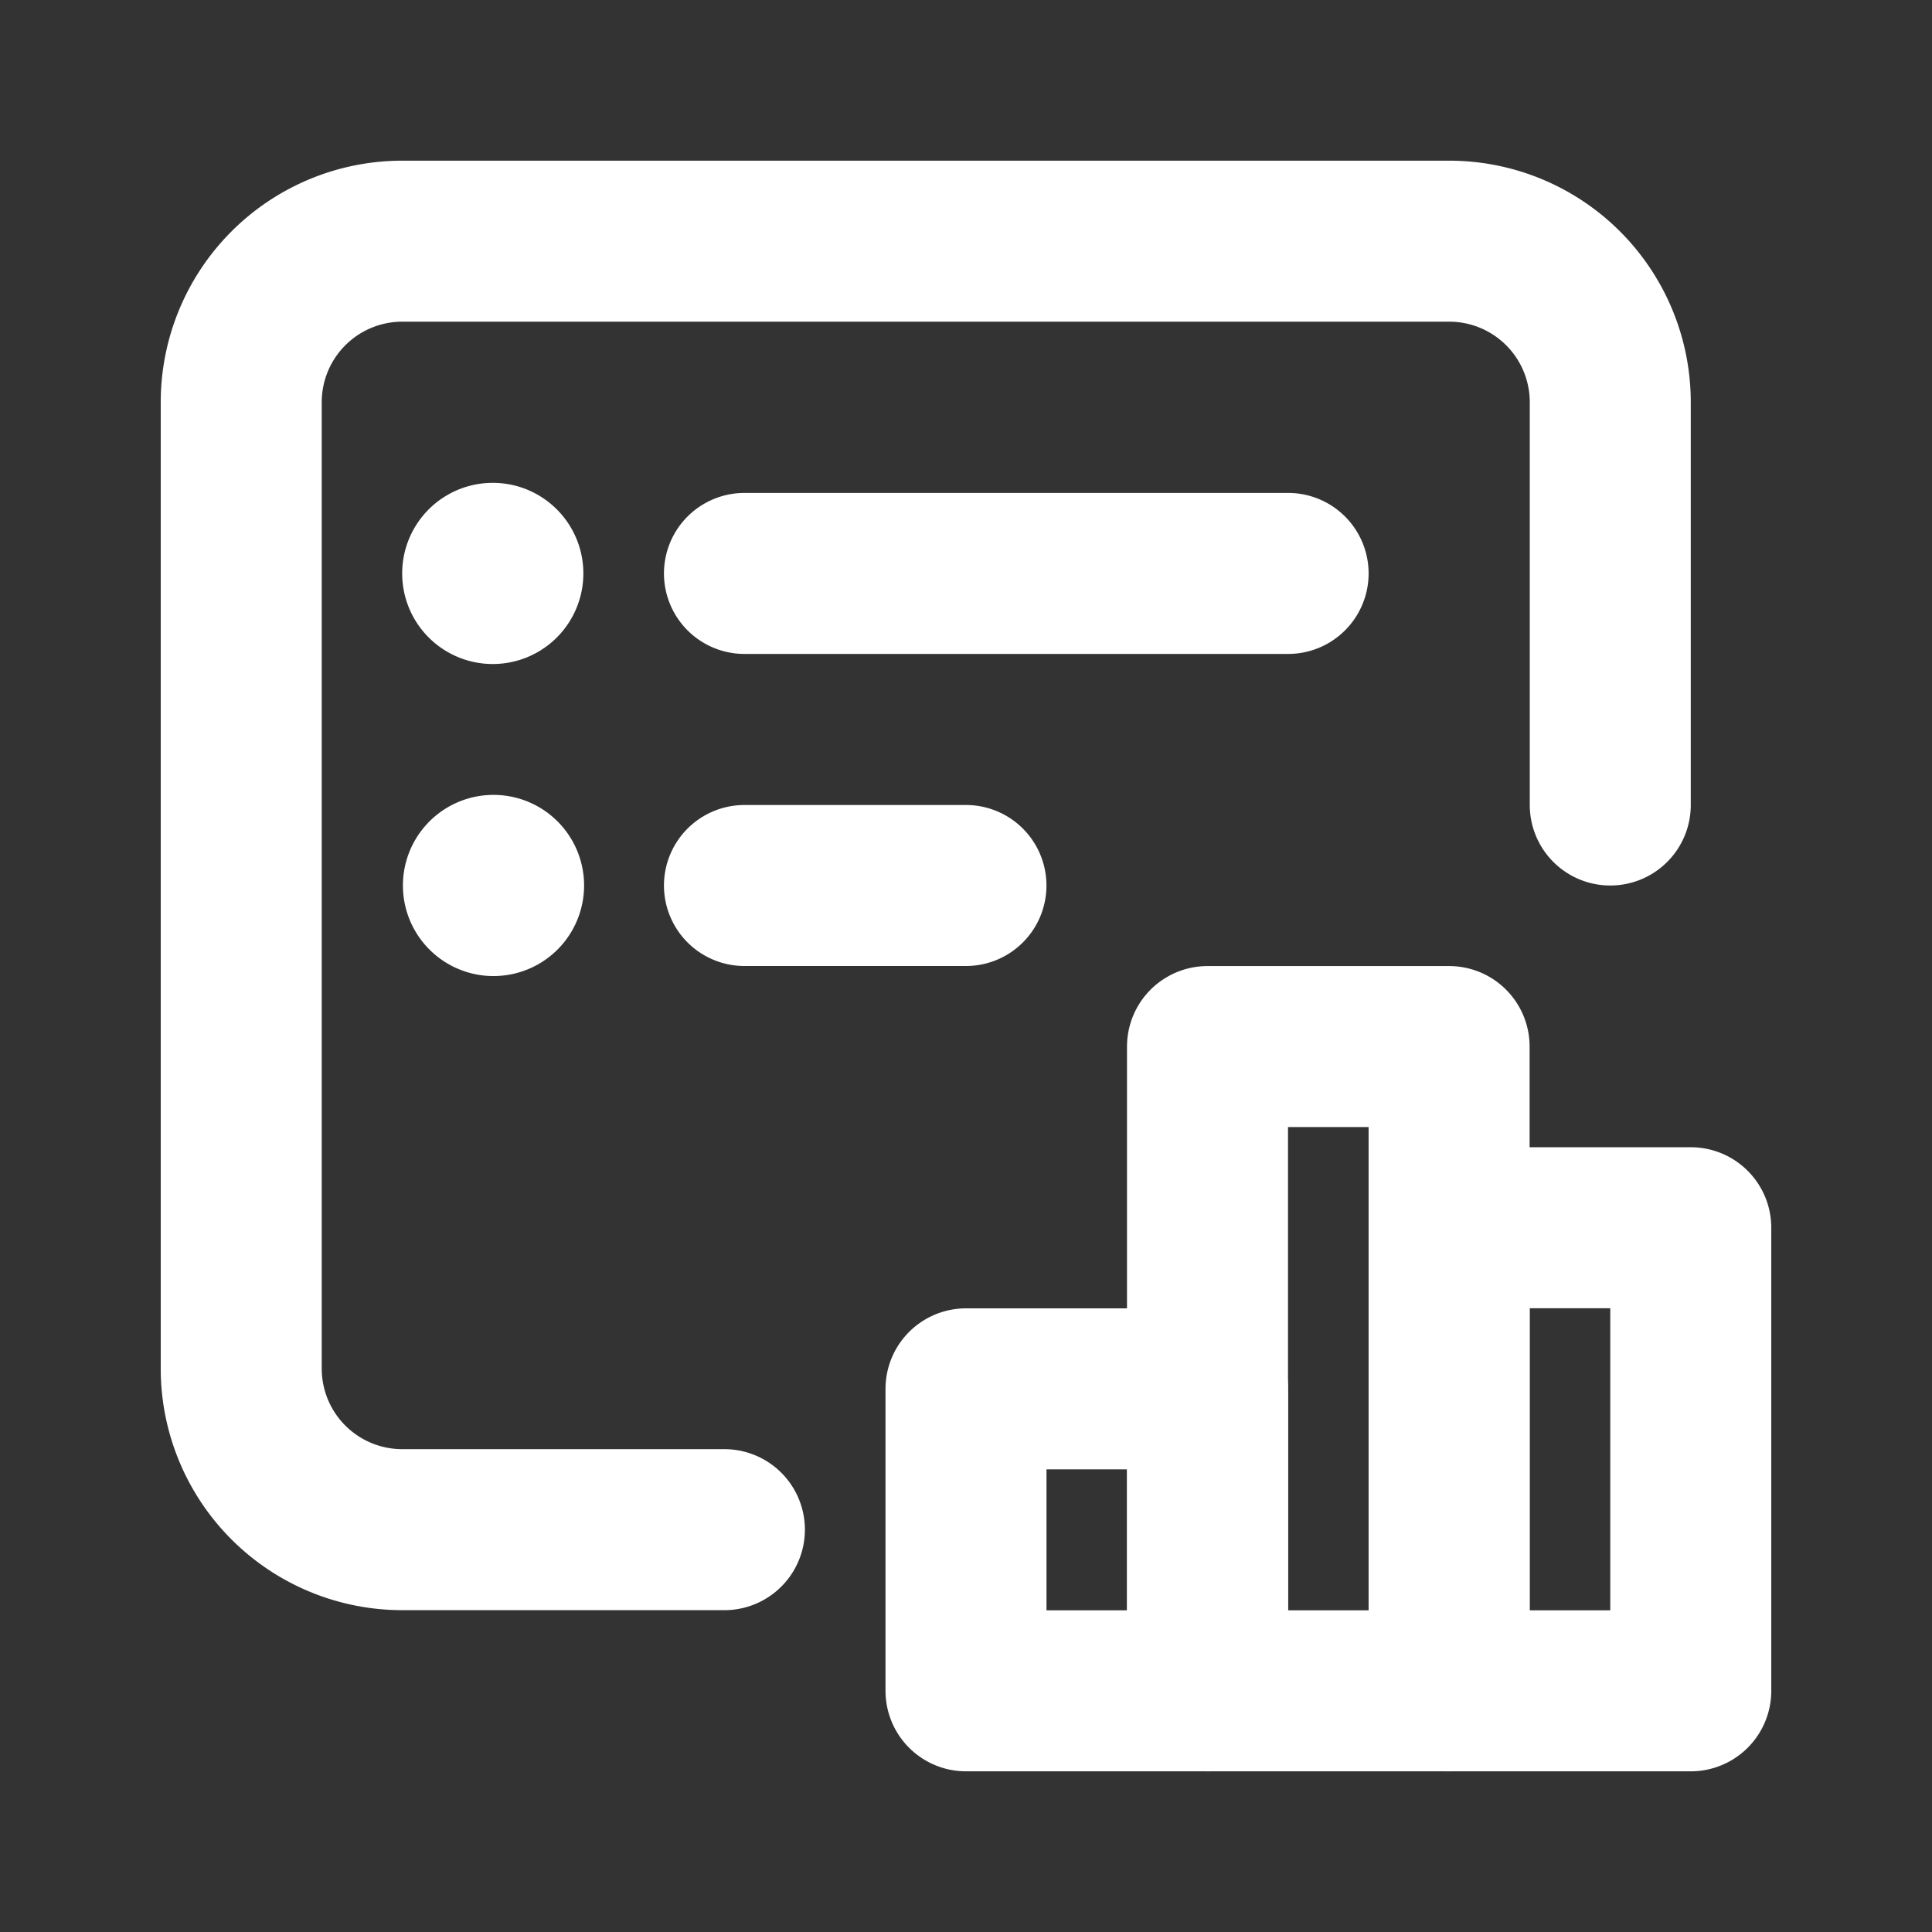 <svg width="36" height="36" viewBox="0 0 36 36" fill="none" xmlns="http://www.w3.org/2000/svg"><rect x="0" y="0" width="36" height="36" fill="#333333" stroke="none"/><path stroke="#fff" stroke-width="3" stroke-linecap="round" stroke-linejoin="round" d="M18 25.879h4.502v5.627H18z"/><path stroke="#fff" stroke-width="3" stroke-linecap="round" stroke-linejoin="round" d="M22.5 19.501h4.502v12.005H22.5z"/><path d="M30.005 15V7.495a3.001 3.001 0 0 0-3.002-3.001H7.495a3.001 3.001 0 0 0-3 3.001v18.008a3.001 3.001 0 0 0 3 3h6.003M13.872 16.5h4.127M13.872 10.685h10.13" stroke="#fff" stroke-width="3" stroke-linecap="round" stroke-linejoin="round"/><path d="M9.182 16.687a.188.188 0 1 0 0-.375.188.188 0 0 0 0 .375M9.182 10.873a.188.188 0 1 0 0-.376.188.188 0 0 0 0 .376M27.003 22.877h4.502v8.629h-4.502z" stroke="#fff" stroke-width="3" stroke-linecap="round" stroke-linejoin="round"/></svg>